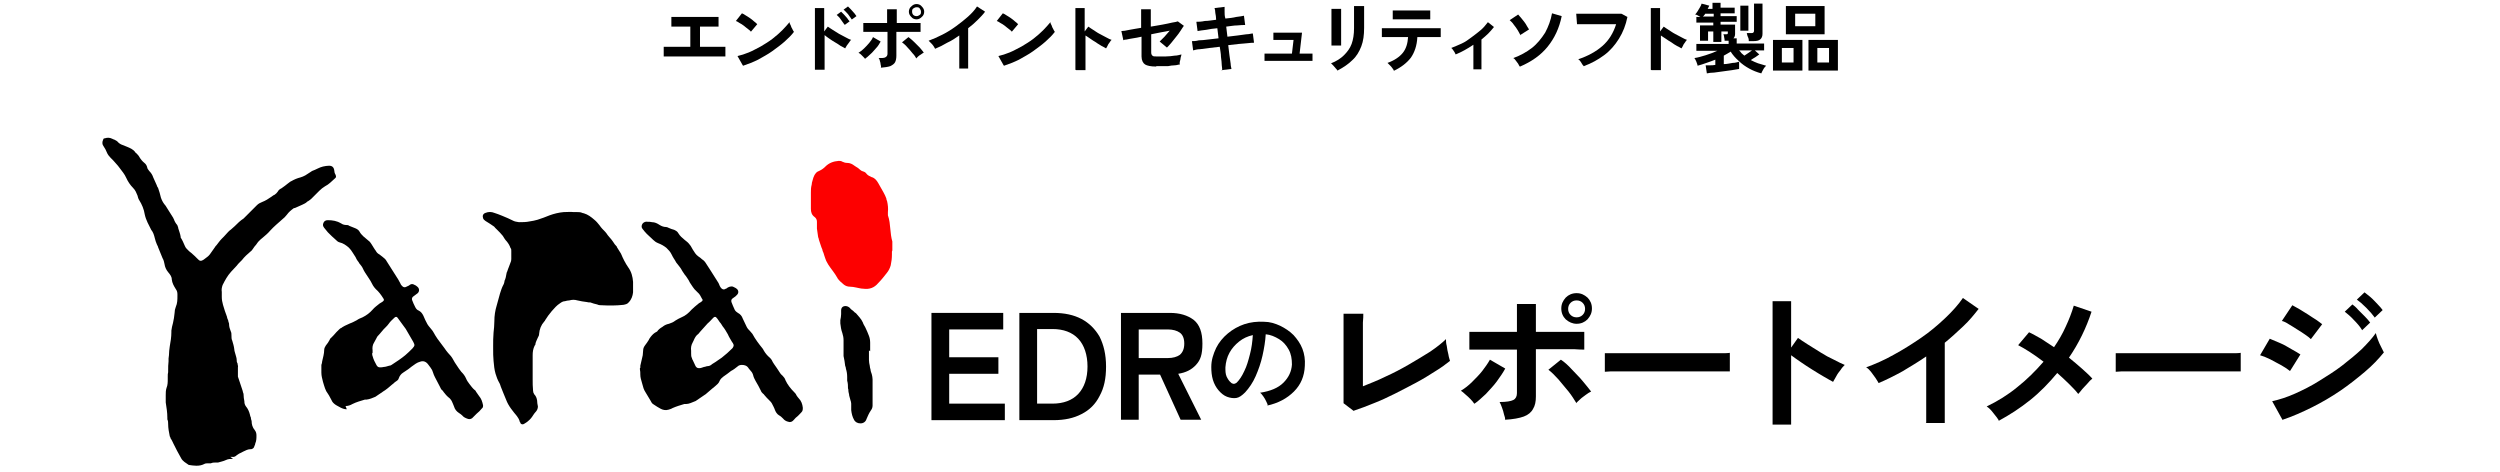 <?xml version="1.0" encoding="UTF-8"?>
<svg xmlns="http://www.w3.org/2000/svg" version="1.1" viewBox="0 0 620 117">
  <!-- Generator: Adobe Illustrator 28.7.1, SVG Export Plug-In . SVG Version: 1.2.0 Build 142)  -->
  <g>
    <g id="_レイヤー_3" data-name="レイヤー_3">
      <g>
        <g>
          <path d="M164.6,14v-2.4c.4,0,1.2,0,2.4,0,1.2,0,2.5,0,4.2,0v-5c-.7,0-1.4,0-2,0s-1.2,0-1.7,0c-.5,0-.8,0-1,0v-2.4c.4,0,1.1,0,2.1,0,1,0,2.3,0,3.8,0s2.7,0,3.7,0,1.7,0,2.1,0v2.4c-.3,0-.8,0-1.6,0-.8,0-1.8,0-3,0v5c1,0,2,0,2.9,0,.9,0,1.6,0,2.2,0,.6,0,1,0,1.2,0v2.4c-.4,0-1.3,0-2.6,0s-2.9,0-4.9,0h-2.5c-.8,0-1.6,0-2.3,0-.7,0-1.3,0-1.8,0-.5,0-.9,0-1.1,0Z"/>
          <path d="M186.2,7.8c-.2-.2-.4-.4-.7-.6-.3-.2-.6-.5-1-.8-.4-.3-.7-.5-1.1-.7-.3-.2-.6-.4-.9-.5l1.5-1.9c.3.1.6.3.9.5.3.2.7.4,1.1.7.4.3.7.5,1,.8.3.2.6.5.8.7l-1.6,1.9ZM184.2,16.2l-1.3-2.3c.9-.2,1.8-.5,2.8-.9,1-.4,2-1,3-1.5,1-.6,2-1.2,2.9-1.9.9-.7,1.7-1.4,2.4-2.1.7-.7,1.3-1.4,1.8-2,0,.2.1.5.3.8.1.3.2.6.4.9.1.3.3.5.4.7-.6.8-1.4,1.6-2.3,2.4-.9.8-2,1.6-3.1,2.4-1.1.8-2.3,1.4-3.5,2.1-1.2.6-2.5,1.1-3.7,1.5Z"/>
          <path d="M202.1,17.3V2h2.3v5.8l.9-1.2c.3.2.7.5,1.2.8.5.3,1,.6,1.6,1,.6.3,1.1.6,1.7.9.5.3,1,.5,1.3.6-.2.1-.3.3-.5.6s-.4.5-.6.8-.3.5-.4.7c-.3-.2-.7-.4-1.1-.6-.4-.3-.9-.6-1.4-.9-.5-.3-1-.6-1.4-.9s-.9-.6-1.2-.9v8.6h-2.3ZM209.4,6.1c-.2-.4-.6-.8-.9-1.3s-.7-.8-1-1.1l1.1-.8c.2.2.4.4.7.7s.5.6.8.9c.2.3.4.6.6.8l-1.1.8ZM211.2,4.8c-.2-.4-.6-.8-.9-1.3-.4-.4-.7-.8-1.1-1.1l1.1-.8c.2.2.4.4.7.7s.5.6.8.9.4.6.6.8l-1.1.8Z"/>
          <path d="M214.6,14.7c-.1-.2-.3-.4-.5-.6-.2-.2-.4-.4-.6-.6-.2-.2-.4-.3-.6-.4.5-.3,1-.7,1.4-1.1s.9-.9,1.3-1.4.7-.9.9-1.4l1.9,1.1c-.3.5-.6,1.1-1.1,1.6s-.9,1.1-1.4,1.5c-.5.5-1,.9-1.4,1.2ZM218.5,16.7c0-.2,0-.4-.1-.7,0-.3-.1-.6-.2-.9,0-.3-.2-.5-.3-.7.8,0,1.4,0,1.7-.2.3-.2.5-.4.5-.9v-5.4c-.6,0-1.2,0-1.8,0-.6,0-1.2,0-1.8,0-.6,0-1,0-1.5,0s-.7,0-.9,0v-2.2c.3,0,.7,0,1.3,0,.6,0,1.3,0,2.1,0,.8,0,1.6,0,2.5,0v-3.4h2.4v3.4c.6,0,1.3,0,1.9,0,.6,0,1.2,0,1.8,0,.6,0,1,0,1.4,0,.4,0,.7,0,.8,0v2.2c-.2,0-.6,0-1.3,0s-1.3,0-2.1,0c-.8,0-1.7,0-2.6,0v5.9c0,.6-.1,1.2-.3,1.6-.2.4-.6.7-1.2,1-.6.2-1.3.3-2.4.4ZM227.3,14.6c-.2-.4-.5-.9-1-1.4-.4-.5-.8-1-1.3-1.5-.4-.5-.9-.9-1.3-1.2l1.6-1.3c.4.3.9.7,1.4,1.2s.9.9,1.4,1.4c.4.5.8.9,1,1.3-.2,0-.4.2-.7.4s-.5.3-.7.5c-.2.2-.4.4-.5.5ZM227.3,4.8c-.5,0-1-.2-1.3-.6-.4-.4-.6-.8-.6-1.3s.2-1,.6-1.3c.4-.4.8-.6,1.3-.6s1,.2,1.3.6c.4.4.6.8.6,1.3s-.2,1-.6,1.3c-.4.4-.8.6-1.3.6ZM227.3,4c.3,0,.5-.1.8-.3s.3-.5.3-.8-.1-.5-.3-.8-.5-.3-.8-.3-.5.1-.8.3-.3.5-.3.8.1.6.3.8.5.3.8.3Z"/>
          <path d="M237.9,17v-8.2c-1,.7-1.9,1.3-3,1.8-1,.6-2,1.1-3,1.5-.1-.2-.2-.4-.4-.7-.2-.3-.4-.5-.6-.7-.2-.2-.4-.4-.6-.6,1.1-.4,2.2-.9,3.4-1.5,1.2-.6,2.3-1.3,3.4-2.1,1.1-.8,2.1-1.6,3-2.4.9-.8,1.7-1.7,2.2-2.5l2,1.3c-.5.7-1.2,1.4-1.9,2.1-.7.7-1.5,1.4-2.3,2v10h-2.4Z"/>
          <path d="M250.9,7.8c-.2-.2-.4-.4-.7-.6-.3-.2-.6-.5-1-.8-.4-.3-.7-.5-1.1-.7-.3-.2-.6-.4-.9-.5l1.5-1.9c.3.1.6.3.9.5.3.2.7.4,1.1.7.4.3.7.5,1,.8.3.2.6.5.8.7l-1.6,1.9ZM248.9,16.2l-1.3-2.3c.9-.2,1.8-.5,2.8-.9,1-.4,2-1,3-1.5,1-.6,2-1.2,2.9-1.9.9-.7,1.7-1.4,2.4-2.1.7-.7,1.3-1.4,1.8-2,0,.2.1.5.3.8.1.3.2.6.4.9.1.3.3.5.4.7-.6.8-1.4,1.6-2.3,2.4-.9.8-2,1.6-3.1,2.4-1.1.8-2.3,1.4-3.5,2.1-1.2.6-2.5,1.1-3.7,1.5Z"/>
          <path d="M266.7,17.3V2h2.3v5.8l.9-1.2c.3.2.7.5,1.2.8.5.3,1,.7,1.6,1,.6.3,1.1.6,1.7.9.5.3,1,.5,1.3.6-.2.1-.3.3-.5.6s-.4.5-.5.8-.3.5-.4.7c-.3-.2-.7-.4-1.1-.6-.4-.3-.9-.5-1.4-.9-.5-.3-1-.6-1.4-.9s-.9-.6-1.2-.8v8.6h-2.3Z"/>
          <path d="M286.7,16.5c-1.3,0-2.2-.2-2.7-.5s-.9-1-.9-2v-4.9c-.8.2-1.5.3-2.1.4-.6.1-1.2.2-1.6.3-.4,0-.7.1-.8.2l-.5-2.3c.5,0,1.1-.1,2-.3s1.9-.3,2.9-.5V2.3h2.4v4.3c1-.2,2-.3,2.9-.5.9-.2,1.7-.3,2.4-.5.7-.1,1.1-.2,1.4-.3l1.5,1.1c-.2.3-.5.7-.8,1.2-.3.5-.7,1-1.1,1.5-.4.5-.8,1-1.2,1.5-.4.5-.8.9-1.1,1.2l-1.8-1.5c.3-.3.7-.7,1.2-1.2.4-.5.9-1,1.3-1.5-.6.1-1.3.3-2.1.4-.8.2-1.7.3-2.5.5v4.5c0,.4.1.6.3.8s.5.2,1,.2c.7,0,1.5,0,2.3,0s1.5-.1,2.2-.2c.7,0,1.2-.2,1.7-.3,0,.2-.1.4-.2.8,0,.3-.1.6-.2,1s0,.6,0,.7c-.4,0-.8.2-1.3.2-.5,0-1.1.1-1.6.2-.6,0-1.1,0-1.6,0-.5,0-.9,0-1.3,0Z"/>
          <path d="M303.1,17.5c0-.3,0-.7-.1-1.3,0-.6-.1-1.3-.2-2.1,0-.8-.2-1.7-.3-2.5-.9.1-1.7.2-2.6.3-.8.1-1.6.2-2.3.3-.7,0-1.3.2-1.7.3l-.3-2.3c.4,0,1,0,1.7-.2.7,0,1.5-.1,2.3-.2s1.7-.2,2.6-.3l-.3-2.5c-1,.1-1.9.2-2.8.4-.9.1-1.6.2-2.1.3l-.3-2.3c.5,0,1.2,0,2.1-.2.9,0,1.8-.2,2.8-.3,0-.6-.1-1.2-.2-1.7,0-.5-.1-.9-.2-1.2l2.5-.3c0,.3,0,.7,0,1.2,0,.5,0,1.1.2,1.7,1-.1,1.9-.2,2.7-.4.8-.1,1.5-.2,1.9-.3l.3,2.3c-.4,0-1.1,0-1.9.1-.9,0-1.8.2-2.8.3l.3,2.5c.9-.1,1.7-.2,2.5-.3s1.5-.2,2.2-.3c.7,0,1.2-.2,1.6-.2l.3,2.3c-.3,0-.8,0-1.5.1s-1.4.1-2.3.2-1.7.2-2.6.3c.1.8.2,1.7.3,2.5.1.8.2,1.5.3,2.1,0,.6.2,1.1.2,1.3l-2.5.3Z"/>
          <path d="M313.6,15.1v-1.8c.2,0,.5,0,.9,0,.4,0,.9,0,1.5,0,.6,0,1.2,0,1.8,0h2.6l.4-3.4c-.4,0-.8,0-1.4,0s-1,0-1.5,0c-.5,0-.9,0-1.3,0-.4,0-.7,0-.8,0v-1.8c0,0,.4,0,.9,0,.5,0,1.1,0,1.7,0,.6,0,1.3,0,1.9,0s1.2,0,1.7,0c.5,0,.8,0,.9,0l-.6,5.2c.7,0,1.4,0,2,0,.6,0,1,0,1.2,0v1.8c-.2,0-.6,0-1.2,0-.6,0-1.3,0-2.1,0-.8,0-1.6,0-2.5,0h-1.7c-.6,0-1.2,0-1.9,0-.6,0-1.1,0-1.6,0s-.8,0-.9,0Z"/>
          <path d="M330.2,11c0-.1,0-.4,0-.8,0-.4,0-1,0-1.6,0-.6,0-1.3,0-2,0-.7,0-1.4,0-2,0-.6,0-1.2,0-1.6,0-.4,0-.7,0-.8h2.4v.9c0,.4,0,1,0,1.6,0,.6,0,1.3,0,2,0,.7,0,1.3,0,2,0,.6,0,1.2,0,1.7,0,.5,0,.8,0,.9h-2.4ZM331.7,17.6c0-.2-.2-.4-.4-.6-.2-.2-.4-.5-.6-.7-.2-.2-.4-.4-.6-.6,1.3-.5,2.4-1.2,3.2-2s1.5-1.7,1.9-2.8.6-2.4.6-3.9v-.9c0-.3,0-.6,0-1.1s0-.9,0-1.4c0-.5,0-.9,0-1.3,0-.4,0-.7,0-.8h2.5v5.4c0,1.8-.2,3.3-.7,4.6-.5,1.3-1.2,2.5-2.2,3.4-1,1-2.2,1.8-3.7,2.6Z"/>
          <path d="M345.7,17.6c0-.2-.2-.4-.4-.7-.2-.3-.4-.5-.6-.7-.2-.2-.4-.4-.6-.6,1.7-.6,3-1.5,3.8-2.5.8-1,1.2-2.3,1.3-3.9-1,0-2,0-2.9,0-.9,0-1.7,0-2.3,0-.6,0-1.1,0-1.3,0v-2.2s.4,0,1,0,1.3,0,2.1,0c.8,0,1.7,0,2.7,0s2,0,2.9,0c1,0,1.9,0,2.7,0,.8,0,1.6,0,2.1,0,.6,0,.9,0,1.1,0v2.2h-2.8c-.7,0-1.5,0-2.4,0h-.6c-.1,2.1-.7,3.8-1.6,5.1-1,1.3-2.4,2.4-4.3,3.3ZM345.4,4.8v-2.2h.8c.5,0,1.1,0,1.7,0,.7,0,1.4,0,2.1,0s1.4,0,2.1,0c.7,0,1.2,0,1.7,0,.5,0,.8,0,.9,0v2.2c-.1,0-.4,0-.9,0-.5,0-1,0-1.7,0s-1.3,0-2.1,0c-.7,0-1.4,0-2.1,0-.7,0-1.2,0-1.7,0-.5,0-.8,0-1,0Z"/>
          <path d="M365.4,17.2v-6.1c-1.5,1-2.9,1.8-4.4,2.4-.1-.3-.3-.6-.5-.9-.2-.3-.4-.6-.6-.7.8-.3,1.7-.7,2.6-1.1s1.7-1,2.5-1.6,1.6-1.2,2.3-1.8c.7-.6,1.2-1.3,1.7-1.9l1.5,1.2c-.4.5-.9,1.1-1.4,1.6-.5.5-1.1,1-1.7,1.5v7.4h-1.9Z"/>
          <path d="M377.1,8.8c-.2-.4-.4-.8-.7-1.3-.3-.5-.6-.9-1-1.4-.3-.5-.7-.8-1-1.1l2.1-1.4c.2.2.4.5.7.8.3.3.5.7.8,1,.3.4.5.7.7,1.1.2.3.4.6.5.8l-2.2,1.4ZM376.9,16.5c-.1-.2-.3-.4-.4-.7-.2-.3-.4-.5-.6-.8-.2-.3-.4-.5-.6-.6,1.7-.6,3.3-1.5,4.6-2.5s2.4-2.4,3.3-3.8c.8-1.5,1.4-3.1,1.7-4.8l2.4.7c-.6,3-1.8,5.5-3.5,7.6-1.7,2.1-4,3.7-6.8,4.9Z"/>
          <path d="M392.9,16.7c0-.2-.2-.4-.4-.6-.2-.3-.3-.5-.5-.8s-.4-.5-.6-.6c2.4-.8,4.4-1.9,6-3.3s2.7-3.2,3.4-5.4c-.6,0-1.3,0-2,0-.8,0-1.5,0-2.3,0-.8,0-1.6,0-2.3,0-.7,0-1.4,0-1.9,0s-.9,0-1.2,0l-.2-2.6c.4,0,.8,0,1.4,0,.6,0,1.3,0,2,0s1.5,0,2.2,0c.8,0,1.5,0,2.2,0,.7,0,1.4,0,2,0,.6,0,1,0,1.4,0l1.5.8c-.4,2-1.1,3.8-2.1,5.4-1,1.6-2.2,3-3.7,4.1-1.5,1.1-3.1,2-5,2.7Z"/>
          <path d="M409.4,17.3V2h2.3v5.8l.9-1.2c.3.2.7.5,1.2.8.5.3,1,.7,1.6,1,.6.3,1.1.6,1.7.9.5.3,1,.5,1.3.6-.2.1-.3.3-.5.6-.2.3-.4.5-.5.8s-.3.5-.4.7c-.3-.2-.7-.4-1.1-.6-.5-.3-.9-.5-1.4-.9-.5-.3-1-.6-1.4-.9-.5-.3-.9-.6-1.2-.8v8.6h-2.3Z"/>
          <path d="M423.3,18.2l-.3-2c.3,0,.6,0,1,0,.4,0,.9,0,1.4-.1v-1.3c-.7.3-1.4.5-2.2.8s-1.5.5-2.2.7c0-.3-.2-.6-.3-1-.2-.4-.3-.7-.5-.9.8-.1,1.8-.4,2.8-.7,1-.3,2-.7,2.9-1.1h-5.2v-1.7h8v-.8h-1c0-.2,0-.5-.1-.8,0-.3-.1-.6-.2-.8h.7c.2,0,.3,0,.4-.2,0,0,0-.1,0-.2,0-.1,0-.2,0-.3h-1.6v2.6h-2v-2.6h-1.3v2.3h-2v-3.8h3.3v-.7h-4.2v-1.4h1c-.2-.1-.5-.3-.7-.4-.2-.1-.4-.2-.6-.2.2-.2.4-.5.6-.8.2-.3.4-.7.6-1s.3-.6.4-.9l1.9.5c0,.1-.1.2-.2.4,0,.1-.1.2-.2.4h1.2V.7h2v1.2h3.5v1.4h-3.5v.7h4v1.4h-4v.7h3.6v2.3c0,.4-.1.8-.4,1.1h.8v1.3h6.8v1.7h-2.3l1.1,1c-.3.2-.6.4-1,.7-.4.2-.8.5-1.1.7.6.3,1.2.6,1.8.8.6.2,1.3.4,2,.6-.2.2-.5.5-.7.9-.2.4-.4.7-.5,1-1.1-.3-2.1-.7-3-1.2s-1.8-1.1-2.6-1.9c-.8-.7-1.5-1.5-2-2.3-.5.3-1.1.7-1.7,1v2.1c.8,0,1.5-.2,2.2-.3.7,0,1.2-.2,1.6-.3v1.8c-.5.1-1.1.2-1.8.3-.7.1-1.4.2-2.2.3s-1.5.2-2.2.3c-.7,0-1.3.1-1.8.2ZM422.4,4.1h2.6v-.7h-2.1c0,.1-.2.3-.3.4,0,.1-.2.2-.3.3ZM432.6,13.8c.3-.2.6-.4.9-.6s.7-.5,1-.7h-3.2c.2.2.4.4.6.7.2.2.5.4.7.6ZM431.6,7.6V1.4h2v6.2h-2ZM433.7,10.2c0-.3,0-.6-.2-1s-.2-.7-.3-1h1.1c.3,0,.4,0,.5-.1s.2-.2.2-.5V.9h2.1v7.5c0,.6-.2,1.1-.6,1.4-.4.3-.9.4-1.7.4h-1.1Z"/>
          <path d="M439.7,17.5v-7.6h7.3v7.6h-7.3ZM441.9,15.5h2.9v-3.6h-2.9v3.6ZM442.9,8.5V1.5h9.6v7h-9.6ZM445.2,6.5h5v-3.1h-5v3.1ZM448.5,17.5v-7.6h7.3v7.6h-7.3ZM450.7,15.5h2.9v-3.6h-2.9v3.6Z"/>
        </g>
        <g>
          <g>
            <path d="M231,104.2v-26.6h17.8v4.1h-13.4v6.9h12.2v4.1h-12.2v7.4h13.8v4.1h-18.2Z"/>
            <path d="M252.8,104.2v-26.6h8.5c2.7,0,5,.5,6.9,1.5s3.4,2.5,4.5,4.4c1,2,1.6,4.4,1.6,7.4s-.5,5.3-1.6,7.3c-1,2-2.5,3.5-4.5,4.5-1.9,1-4.2,1.5-6.9,1.5h-8.5ZM257.2,100.1h3.8c2.7,0,4.9-.8,6.4-2.4,1.5-1.6,2.3-3.9,2.3-6.8s-.8-5.3-2.3-6.9c-1.5-1.6-3.7-2.4-6.4-2.4h-3.8v18.4Z"/>
            <path d="M278,104.2v-26.6h12.1c2.5,0,4.4.6,5.9,1.7,1.5,1.2,2.2,3.1,2.2,5.9s-.5,4.1-1.6,5.3c-1.1,1.2-2.5,1.9-4.4,2.2l5.7,11.4h-5.1l-5.1-11.2h-5.3v11.2h-4.4ZM282.4,88.8h7.2c1.3,0,2.3-.3,3-.8.7-.6,1.1-1.5,1.1-2.8s-.4-2.2-1.1-2.7-1.7-.8-3-.8h-7.2v7.2Z"/>
            <path d="M314.4,100.6c0-.3-.2-.7-.4-1.1s-.4-.8-.7-1.2c-.3-.4-.5-.7-.8-.9,2.6-.4,4.5-1.2,5.8-2.5,1.3-1.3,2-2.8,2.1-4.5,0-1.4-.2-2.6-.8-3.7-.6-1.1-1.4-2-2.4-2.6s-2.1-1.1-3.3-1.2c-.1,1.7-.4,3.5-.8,5.3s-1,3.5-1.7,5.1c-.7,1.6-1.6,2.9-2.6,4-.8.8-1.5,1.3-2.2,1.4-.7.1-1.5,0-2.3-.3-.8-.3-1.5-.9-2.1-1.6-.6-.7-1.1-1.6-1.4-2.6-.3-1-.4-2.1-.4-3.2,0-1.7.5-3.2,1.2-4.7.7-1.4,1.7-2.6,2.9-3.6,1.2-1,2.6-1.8,4.1-2.3,1.5-.5,3.2-.7,4.9-.6,1.4,0,2.7.4,4,1,1.2.6,2.3,1.3,3.3,2.3.9,1,1.7,2.1,2.2,3.4.5,1.3.7,2.7.6,4.2-.1,2.6-1,4.7-2.7,6.4-1.7,1.7-3.9,2.9-6.7,3.5ZM305.4,95c.2.1.4.2.6.2s.4-.1.7-.3c.7-.7,1.3-1.6,1.9-2.9.6-1.2,1-2.6,1.4-4.2.4-1.5.6-3.1.7-4.7-1.3.3-2.4.8-3.4,1.6-1,.8-1.8,1.7-2.4,2.8-.6,1.1-.9,2.3-1,3.6,0,.9,0,1.6.3,2.3.3.6.6,1.1,1.1,1.5Z"/>
            <path d="M335.7,101.9l-2.5-1.9c0-.3,0-.9,0-1.7,0-.8,0-1.8,0-3,0-1.2,0-2.4,0-3.8v-4c0-1.5,0-2.9,0-4.2,0-1.3,0-2.4,0-3.4,0-1,0-1.7,0-2.1h4.9c0,.5,0,1.2-.1,2.2,0,1,0,2.2,0,3.4s0,2.5,0,3.8v8.6c1.7-.7,3.6-1.4,5.6-2.4,2-.9,3.9-1.9,5.8-3,1.9-1.1,3.7-2.2,5.3-3.2,1.6-1.1,2.9-2.1,3.9-3.1,0,.4,0,1,.2,1.7.1.7.2,1.4.4,2.1.1.7.3,1.2.4,1.6-1,.8-2.2,1.7-3.7,2.6-1.4.9-3,1.9-4.7,2.8-1.7.9-3.4,1.8-5.2,2.7-1.8.9-3.5,1.7-5.3,2.4-1.7.7-3.3,1.3-4.8,1.8Z"/>
            <path d="M365.6,100.1c-.2-.3-.5-.7-.9-1.1s-.8-.8-1.3-1.2c-.4-.4-.8-.7-1.1-.9,1-.6,1.9-1.3,2.8-2.2.9-.9,1.8-1.8,2.5-2.7s1.4-1.9,1.9-2.8l3.8,2.2c-.6,1.1-1.3,2.1-2.1,3.2-.8,1.1-1.8,2.1-2.7,3.1-1,.9-1.9,1.8-2.8,2.4ZM373.3,104.2c0-.4-.1-.9-.3-1.4-.1-.6-.3-1.1-.5-1.7s-.4-1-.6-1.4c1.7,0,2.8-.2,3.4-.5.6-.3.9-.9.9-1.7v-10.8c-1.2,0-2.4,0-3.6,0s-2.4,0-3.6,0c-1.1,0-2.1,0-2.9,0-.8,0-1.4,0-1.7,0v-4.4c.5,0,1.4,0,2.6,0,1.2,0,2.6,0,4.3,0,1.6,0,3.3,0,4.9,0v-6.9h4.7v6.9c1.3,0,2.5,0,3.8,0,1.3,0,2.5,0,3.6,0,1.1,0,2.1,0,2.9,0s1.4,0,1.7,0v4.4c-.5,0-1.3,0-2.5-.1-1.2,0-2.6,0-4.3,0-1.6,0-3.4,0-5.2,0v11.7c0,1.3-.2,2.3-.7,3.1-.4.8-1.2,1.5-2.3,1.9-1.1.4-2.7.7-4.7.8ZM390.9,99.9c-.5-.8-1.1-1.8-1.9-2.8-.8-1-1.7-2-2.5-3-.9-1-1.7-1.8-2.5-2.4l3.1-2.5c.9.6,1.8,1.4,2.7,2.4s1.9,1.9,2.7,2.9,1.6,1.9,2.1,2.6c-.4.2-.8.4-1.3.8s-1,.7-1.4,1.1-.8.7-1,1ZM391,80.3c-1,0-1.9-.4-2.7-1.1-.7-.7-1.1-1.6-1.1-2.7s.4-1.9,1.1-2.7c.7-.7,1.6-1.1,2.7-1.1s1.9.4,2.7,1.1c.7.7,1.1,1.6,1.1,2.7s-.4,1.9-1.1,2.7c-.7.7-1.6,1.1-2.7,1.1ZM391,78.7c.6,0,1.1-.2,1.5-.6.4-.4.6-.9.6-1.5s-.2-1.1-.6-1.5c-.4-.4-.9-.6-1.5-.6s-1.1.2-1.5.6c-.4.4-.6.9-.6,1.5s.2,1.1.6,1.5c.4.4.9.6,1.5.6Z"/>
            <path d="M398,92.2c0-.4,0-.8,0-1.4v-1.8c0-.6,0-1.1,0-1.4.5,0,1.3,0,2.6,0,1.2,0,2.7,0,4.4,0,1.7,0,3.5,0,5.5,0s3.9,0,5.8,0,3.8,0,5.5,0,3.2,0,4.5,0,2.2,0,2.7-.1c0,.3,0,.8,0,1.4,0,.6,0,1.2,0,1.8,0,.6,0,1.1,0,1.4-.6,0-1.6,0-2.8,0s-2.7,0-4.3,0c-1.6,0-3.4,0-5.2,0h-5.6c-1.9,0-3.7,0-5.3,0s-3.2,0-4.6,0-2.4,0-3.2.1Z"/>
            <path d="M439.6,105.3v-30.6h4.6v11.5l1.7-2.4c.6.4,1.4,1,2.4,1.6,1,.6,2.1,1.3,3.2,2,1.1.7,2.2,1.3,3.3,1.8,1.1.6,2,1,2.7,1.3-.3.3-.7.7-1,1.2-.4.5-.8,1-1.1,1.6-.3.5-.6,1-.8,1.4-.6-.3-1.4-.8-2.3-1.3s-1.8-1.1-2.8-1.7c-1-.6-2-1.3-2.9-1.9-.9-.6-1.7-1.2-2.4-1.7v17.2h-4.6Z"/>
            <path d="M477.7,104.8v-16.4c-1.9,1.3-3.9,2.5-5.9,3.7-2,1.1-4,2.1-5.9,2.9-.2-.4-.5-.8-.8-1.3-.4-.5-.7-1-1.1-1.5-.4-.5-.8-.9-1.2-1.1,2.2-.8,4.5-1.8,6.8-3.1,2.4-1.3,4.6-2.7,6.8-4.2,2.2-1.5,4.2-3.2,6-4.9,1.8-1.7,3.3-3.4,4.4-5l3.9,2.7c-1.1,1.4-2.3,2.9-3.8,4.3s-3,2.8-4.6,4.1v19.9h-4.7Z"/>
            <path d="M495.8,104.4c-.3-.5-.8-1.2-1.4-1.9-.6-.8-1.1-1.3-1.7-1.7,2.7-1.3,5.3-2.9,7.6-4.8,2.4-1.9,4.5-4,6.5-6.3-1.2-.9-2.3-1.7-3.4-2.4-1.1-.7-2.1-1.3-2.9-1.7l2.7-3.2c.9.4,1.9,1,3,1.6,1.1.7,2.1,1.4,3.2,2.1,1.1-1.6,2.1-3.3,2.9-5.1.8-1.7,1.5-3.5,2-5.2l4.4,1.5c-1.3,4-3.2,7.9-5.6,11.4,1.1.9,2.2,1.8,3.2,2.7,1,.9,1.9,1.7,2.6,2.5-.4.3-.8.7-1.2,1.2s-.9.9-1.3,1.4c-.4.5-.7.9-1,1.2-.6-.8-1.4-1.6-2.3-2.5-.9-.9-1.9-1.8-2.9-2.7-2,2.4-4.2,4.7-6.7,6.7-2.5,2-5.1,3.7-7.9,5.2Z"/>
            <path d="M524.7,92.2c0-.4,0-.8,0-1.4v-1.8c0-.6,0-1.1,0-1.4.5,0,1.3,0,2.6,0,1.2,0,2.7,0,4.4,0,1.7,0,3.5,0,5.5,0s3.9,0,5.8,0,3.8,0,5.5,0,3.2,0,4.5,0,2.2,0,2.7-.1c0,.3,0,.8,0,1.4,0,.6,0,1.2,0,1.8,0,.6,0,1.1,0,1.4-.6,0-1.6,0-2.8,0s-2.7,0-4.3,0c-1.6,0-3.4,0-5.2,0h-5.6c-1.9,0-3.7,0-5.3,0s-3.2,0-4.6,0-2.4,0-3.2.1Z"/>
            <path d="M567.9,92c-.5-.4-1.2-.9-2.1-1.4-.9-.5-1.9-1-2.8-1.5-1-.5-1.8-.8-2.5-1l2.4-4.1c.7.3,1.6.7,2.6,1.1s1.9,1,2.8,1.5c.9.5,1.6.9,2.2,1.3l-2.5,4ZM566.1,104.2l-2.6-4.7c1.8-.4,3.7-1,5.7-1.9,2-.9,4-1.9,5.9-3.1s3.9-2.4,5.7-3.8c1.8-1.4,3.4-2.7,4.9-4.1,1.4-1.4,2.6-2.7,3.5-4,.1.5.3,1,.5,1.6.2.6.5,1.2.8,1.8s.5,1,.7,1.4c-1.3,1.6-2.8,3.2-4.7,4.8-1.9,1.6-3.9,3.2-6.1,4.7-2.2,1.5-4.6,2.9-7,4.1-2.4,1.2-4.9,2.3-7.3,3.1ZM573.1,84.1c-.3-.3-.8-.7-1.4-1.1-.6-.4-1.3-.9-2-1.3-.7-.5-1.5-.9-2.1-1.3s-1.2-.7-1.7-.8l2.6-3.9c.5.3,1.1.6,1.8,1,.7.4,1.4.9,2.1,1.3.7.5,1.4.9,2,1.3.6.4,1.1.8,1.5,1.1l-2.8,3.7ZM585.7,81.7c-.5-.8-1.2-1.6-2-2.4-.8-.9-1.6-1.5-2.2-2l1.9-1.8c.4.3.9.7,1.4,1.3.6.6,1.1,1.1,1.7,1.7.6.6,1,1.1,1.3,1.5l-2,1.9ZM588.9,78.7c-.5-.7-1.2-1.5-2.1-2.4s-1.6-1.5-2.3-2l1.9-1.8c.4.3.9.7,1.5,1.2.6.5,1.1,1.1,1.7,1.7s1,1.1,1.3,1.5l-2,1.9Z"/>
          </g>
          <g>
            <path d="M57.8,113.8c-.6,0-1.2,0-1.8.3-.6.3-1.3.4-1.9.6-.1,0-.3,0-.4,0-.5,0-1,0-1.4.2-.2,0-.5,0-.7,0-.3,0-.7,0-1,.2-.6.3-1.2.4-1.9.4-.6,0-1.3-.1-1.9-.2,0,0,0,0,0,0-.7-.5-1.5-.9-1.9-1.7-.7-1.2-1.3-2.4-1.9-3.6-.2-.4-.4-.9-.7-1.3,0-.2-.1-.3-.2-.5-.2-1-.4-2-.4-3,0-.4,0-.8-.2-1.2,0-.1,0-.3,0-.4,0-1.3-.2-2.5-.4-3.8,0-.3,0-.6,0-.9,0-.3,0-.6,0-.9,0-.6,0-1.2.2-1.8.3-.7.3-1.5.3-2.2,0-.2,0-.4,0-.6,0-.4,0-.8.1-1.1,0-.1,0-.2,0-.4,0-.8,0-1.5.1-2.3,0-.2,0-.5,0-.7,0-.3.1-.5.1-.8,0-.7.1-1.5.2-2.2.2-1.1.4-2.3.4-3.5,0-.1,0-.3,0-.4.1-.6.2-1.3.4-1.9.2-.8.3-1.6.4-2.5,0-.5.1-1,.3-1.5.4-.9.4-1.8.4-2.7,0-.1,0-.3,0-.4,0-.5-.1-.9-.4-1.3-.5-.8-.9-1.5-1-2.4,0-.7-.4-1.2-.9-1.8-.5-.6-.8-1.3-.9-2-.1-.5-.2-1-.5-1.5-.4-.9-.7-1.8-1.1-2.7,0-.2-.2-.4-.3-.7-.2-.5-.4-1-.5-1.5-.2-.8-.4-1.5-.9-2.1-.6-1.2-1.3-2.4-1.6-3.8-.2-1.3-.7-2.5-1.4-3.6-.2-.3-.3-.7-.4-1.1-.3-.7-.5-1.3-1.1-1.9-.7-.7-1.3-1.6-1.7-2.5-.4-.9-1-1.6-1.6-2.4-.3-.4-.6-.8-.9-1.1-.4-.5-.9-1-1.4-1.5-.4-.4-.7-.8-.9-1.3-.2-.5-.5-1.1-.8-1.5-.4-.5-.4-1.1-.1-1.7,0-.2.2-.3.4-.3.6-.2,1.2-.2,1.8.1.1,0,.3.2.5.2.4.2.8.4,1,.7.2.2.5.4.7.5.5.2,1,.4,1.5.6.7.3,1.5.6,2,1.3,0,.1.2.2.3.3.3.3.6.6.8,1,.3.5.7,1,1.2,1.4.4.3.6.7.7,1.1,0,.3.3.6.5.9.5.5.8,1,1,1.6.3.7.6,1.3.9,2,0,.2.2.4.3.6.3.8.5,1.6.7,2.4.2.6.5,1.2.9,1.7.2.2.4.5.5.7.6.9,1.1,1.8,1.7,2.7,0,.2.2.3.2.5.1.3.3.6.5.9.3.3.4.6.5,1,0,0,0,0,0,.1.2.7.5,1.4.6,2.1,0,0,0,.1,0,.2.4.6.7,1.3,1,2,.2.6.7,1,1.1,1.4.2.2.4.3.5.4.6.5,1.1,1,1.6,1.5.5.6.9.6,1.5.2.6-.5,1.2-.8,1.6-1.4.4-.6.8-1.1,1.2-1.7.1-.2.2-.3.4-.5.4-.5.8-1.1,1.3-1.6.2-.2.4-.4.5-.5.4-.4.7-.8,1.1-1.2.2-.2.4-.4.7-.6.3-.3.6-.5.9-.8.7-.7,1.4-1.4,2.2-1.9.3-.3.6-.6.9-.9.8-.8,1.6-1.6,2.4-2.4.4-.4.8-.6,1.3-.8.8-.3,1.6-.8,2.3-1.3.3-.2.5-.4.8-.5.3-.2.6-.5.8-.8.2-.4.5-.6.9-.8.6-.4,1.1-.8,1.6-1.2.3-.2.6-.5.9-.6.7-.4,1.4-.7,2.2-.9.4-.1.8-.3,1.2-.5.5-.3.9-.6,1.4-.9.1,0,.2-.2.3-.2.9-.3,1.8-.9,2.7-1.1.5-.1,1-.2,1.5-.2.8,0,1.2.4,1.3,1.2,0,.3.1.7.3,1,.2.5.2.7-.2,1-.8.7-1.4,1.4-2.4,1.9-.5.3-1,.7-1.4,1.1-.7.7-1.3,1.3-2,2-.2.2-.5.4-.8.6-.1,0-.2.1-.3.2-.3.3-.8.5-1.2.7-.6.3-1.2.5-1.8.8,0,0-.1,0-.2,0-.7.5-1.3,1-1.8,1.7-.3.4-.7.8-1.1,1.1-1,.9-2.1,1.8-3,2.8-.5.6-1.2,1.2-1.8,1.7-.2.2-.4.3-.6.5-.2.2-.4.4-.6.6-.2.2-.3.5-.5.7-.3.3-.5.6-.7.9-.2.3-.4.6-.7.8-.7.6-1.5,1.3-2.1,2.1-.2.2-.4.4-.5.5-.3.3-.6.6-.8.9-.5.5-.9,1-1.4,1.5-.9,1-1.5,2.1-2.1,3.3-.2.6-.3,1.1-.2,1.7,0,.4,0,.8,0,1.2,0,.7.1,1.3.3,2,.3,1,.6,2,1,3,0,.3.2.6.3.9,0,.3.2.6.2.8,0,.7.2,1.3.4,1.8.2.4.2.7.2,1.1,0,.5,0,.9.2,1.3.2.7.4,1.3.5,2.1,0,.4.2.9.3,1.3.1.4.3.9.3,1.4,0,.3,0,.5.2.8,0,.3.2.7.1,1,0,.5,0,1.1,0,1.6,0,.2,0,.5,0,.7.4,1.2.8,2.4,1.2,3.6,0,.3.2.5.2.8,0,.6.1,1.2.2,1.7,0,.5.1.9.4,1.3.5.6.8,1.3,1,2.1,0,.2.1.4.2.6,0,.3.1.6.2.9,0,.8.2,1.6.8,2.3.3.4.4.8.4,1.3,0,.7,0,1.3-.3,2,0,.2-.1.4-.2.6-.1.5-.4.7-.8.8,0,0-.2,0-.2,0-.6,0-1.2.3-1.8.6-.3.2-.6.3-1,.5-.2.1-.4.3-.6.4-.3.3-.7.5-1.2.4-.1,0-.3,0-.4,0Z"/>
            <path d="M122.3,85.9c0-1.1,0-2.3.1-3.4.1-.9.2-1.9.2-2.8,0-1.4.2-2.7.6-4,.3-1,.5-1.9.8-2.9.2-.6.4-1.3.7-1.9.2-.3.3-.6.4-1,0,0,0-.2,0-.2.3-.6.4-1.2.5-1.8,0-.2.1-.4.2-.6.1-.4.3-.8.4-1.1.1-.3.2-.5.3-.8.2-.4.3-.8.3-1.2,0-.7,0-1.3,0-2,0-.3,0-.5-.2-.7-.2-.6-.5-1.1-.9-1.6-.4-.4-.7-.9-1-1.4-.2-.3-.5-.5-.7-.8-.4-.4-.8-.8-1.2-1.2-.1-.1-.2-.3-.4-.4-.6-.4-1.3-.9-2-1.3-.3-.2-.5-.4-.6-.7-.2-.6,0-1.1.6-1.3.7-.3,1.5-.3,2.2,0,.6.2,1.2.4,1.9.7,1,.4,1.9.8,2.9,1.3.4.2.9.2,1.3.3.9,0,1.8,0,2.7-.2.6-.1,1.3-.2,1.9-.4,1-.3,2-.7,3-1.1,1.1-.4,2.3-.7,3.5-.8.8,0,1.7-.1,2.5,0,.3,0,.6,0,.9,0,.4,0,.8,0,1.2.2.1,0,.2.1.4.1,1,.3,1.8.9,2.6,1.6.5.4.9.9,1.3,1.4.4.6.9,1.1,1.4,1.6.2.2.4.5.6.8.2.2.3.4.5.6.3.3.5.6.8,1,.3.5.6.9,1,1.3,0,0,0,0,0,.1.3.5.7,1.1,1,1.6.5,1.2,1.1,2.4,1.8,3.4.8,1.1,1.1,2.3,1.2,3.6,0,.9,0,1.7,0,2.6-.1.9-.4,1.8-1.1,2.5-.3.4-.8.5-1.3.6-1.8.2-3.6.2-5.4.1-.4,0-.7,0-1.1-.2-.6-.1-1.1-.3-1.7-.5-.3,0-.6,0-.9-.1-.8-.1-1.5-.2-2.3-.4-.7-.2-1.3-.2-2,0-.4,0-.7.1-1.1.2-.4,0-.8.2-1.2.5-.8.5-1.5,1.3-2.1,2-.6.7-1.1,1.4-1.6,2.2,0,.1-.1.2-.2.3-.8.9-1.2,1.9-1.3,3.1,0,.3-.1.6-.3.9-.2.5-.5,1-.6,1.5,0,.2,0,.3-.2.5-.4.8-.5,1.6-.5,2.4,0,1.1,0,2.2,0,3.2,0,.9,0,1.8,0,2.7,0,1,0,1.9.1,2.9,0,.3.1.6.3.9.4.4.6.9.7,1.5,0,.5.1,1,.2,1.5,0,.5-.2,1-.6,1.4-.2.2-.4.5-.6.8-.3.5-.7,1-1.2,1.4-.3.3-.7.5-1,.7,0,0-.2.1-.2.1-.3.1-.5,0-.7-.2,0-.1-.1-.3-.2-.4-.1-.5-.4-1-.7-1.4-.5-.6-1-1.2-1.5-1.9-.5-.7-.9-1.4-1.2-2.2-.2-.6-.5-1.1-.7-1.7-.2-.5-.4-1-.6-1.5-.1-.3-.2-.7-.4-1-.4-.7-.7-1.5-.9-2.2-.3-1-.4-2.1-.5-3.2-.1-1-.1-2-.1-3,0-.2,0-.4,0-.6Z"/>
            <path d="M86,101.5c-.6,0-1.1-.2-1.5-.4-.5-.3-1-.5-1.4-.8-.4-.3-.7-.6-.9-1.1-.4-.8-.8-1.5-1.3-2.2-.1-.2-.2-.5-.3-.7-.2-.5-.3-1-.5-1.6-.2-.8-.4-1.5-.4-2.3,0-.3,0-.6,0-.9,0-.3,0-.7,0-1,.1-.3.2-.6.2-.9.2-.9.5-1.9.5-2.8,0-.4.2-.8.4-1.1.4-.5.7-.9,1-1.5,0,0,0-.2.2-.3.5-.5,1-1,1.4-1.5.2-.2.4-.4.6-.6.2-.2.4-.4.7-.5.2-.2.5-.3.8-.5.4-.2.9-.4,1.3-.6.6-.2,1.1-.5,1.7-.8.4-.3.9-.5,1.4-.7,1-.5,1.8-1.1,2.5-1.9.5-.6,1.1-1,1.7-1.5.3-.2.5-.3.8-.5.4-.3.4-.5.1-.9-.5-.8-1.1-1.6-1.8-2.2-.3-.3-.5-.6-.7-.9-.4-.8-.8-1.5-1.3-2.2-.4-.6-.9-1.3-1.2-2-.2-.5-.6-.9-.9-1.3-.1-.2-.2-.4-.4-.6-.2-.3-.4-.6-.5-.9-.2-.4-.5-.7-.7-1.1-.3-.5-.6-.9-1-1.3-.7-.6-1.4-1.1-2.3-1.3-.4-.1-.7-.4-1-.7-.6-.5-1.2-1.1-1.7-1.6,0,0-.1-.1-.2-.2-.3-.4-.6-.7-.9-1.1-.3-.4-.4-.7-.2-1.2.2-.5.6-.7,1.1-.7,1.2,0,2.3.2,3.3.8.4.3.9.4,1.3.4.2,0,.5,0,.7.2.5.2,1,.4,1.5.6.5.2.9.5,1.1.9.2.4.6.8.9,1.1.4.4.9.7,1.3,1.1.3.2.5.5.7.8.4.6.7,1.2,1.1,1.7.2.4.5.7.9.9.3.2.6.5.9.7.4.3.7.6.9,1,.9,1.4,1.7,2.7,2.6,4.1.3.4.5.9.8,1.4.1.3.3.5.5.7.3.3.7.3,1,.1.1,0,.2-.1.4-.2.2,0,.3-.2.5-.3.3-.2.7-.2,1,0,.3.1.6.3.8.5.5.4.6,1.1.1,1.6-.1.1-.3.2-.4.3-.3.2-.5.4-.8.6-.2.2-.3.5-.2.8.2.6.5,1.2.8,1.8.2.4.5.7.8.8.6.3.9.7,1.2,1.3.3.7.6,1.4,1,2.1.2.3.4.6.6.8.3.4.7.8.9,1.2.6,1.1,1.3,2.1,2.1,3.1.2.3.4.5.6.8.3.4.6.9.9,1.2.5.5,1,1.1,1.3,1.7.1.2.3.5.4.7.3.5.7,1,1,1.5.2.3.4.5.6.8.5.5.9,1,1.2,1.7.2.5.5.9.8,1.3.4.5.8,1.1,1.3,1.5.2.1.3.3.4.5.2.3.5.7.7,1,.6.7.8,1.4,1,2.3,0,.3,0,.6-.3.8-.4.5-.8.9-1.3,1.3-.3.3-.5.5-.8.8,0,0-.2.2-.3.3-.3.2-.6.3-1,.2-.6-.2-1.1-.4-1.5-.9-.2-.2-.5-.4-.8-.6-.6-.4-1-.9-1.2-1.6-.2-.5-.4-1-.6-1.4-.2-.3-.4-.6-.7-.8-.5-.4-.9-.9-1.3-1.4,0-.1-.2-.3-.3-.4-.3-.2-.4-.5-.6-.9-.4-.8-.8-1.5-1.2-2.3-.2-.4-.4-.8-.5-1.2-.1-.4-.3-.8-.6-1.2-.2-.3-.4-.5-.6-.8-.5-.7-1.2-1-2-.7-.8.2-1.4.7-2.1,1.2-.5.4-1,.8-1.5,1.1-.2.1-.4.3-.6.4-.5.3-.9.8-1.1,1.4-.1.4-.4.6-.7.8-.1,0-.2.2-.3.2-.2.2-.4.4-.7.6-.5.4-1,.9-1.6,1.3,0,0-.2.2-.3.2-.7.5-1.5,1-2.2,1.5,0,0,0,0,0,0-.7.3-1.4.6-2.2.7-.1,0-.3,0-.4,0-1,.3-2.1.6-3.1,1.1-.5.3-1.1.5-1.7.5ZM92.3,87.5s0,0,0,0c0,.3,0,.6.1.8.2.8.6,1.6,1,2.3.2.3.4.5.8.5.3,0,.7,0,1-.1.4,0,.9-.2,1.3-.3.2,0,.5-.1.6-.2.6-.4,1.2-.8,1.8-1.2.6-.4,1.1-.8,1.6-1.2.6-.5,1.2-1.1,1.8-1.7.6-.7.6-.8.2-1.6-.6-1-1.2-2.1-1.8-3.1,0,0-.1-.2-.2-.3-.4-.5-.7-1-1.1-1.5-.3-.4-.5-.7-.8-1.1-.2-.3-.5-.3-.8,0-.5.5-1,.9-1.4,1.5-.2.3-.5.6-.7.8-.4.4-.8.8-1.1,1.2-.2.2-.4.5-.6.7-.2.2-.5.5-.6.8-.2.4-.4.7-.6,1.1-.4.6-.5,1.3-.4,2,0,.2,0,.5,0,.7Z"/>
            <path d="M158.8,91.2c0-.1,0-.3,0-.5.2-.9.4-1.7.6-2.6,0-.4.1-.8.1-1.2,0-.5.2-.9.5-1.3.3-.4.6-.8.9-1.3.1-.3.3-.5.5-.8.4-.5.8-.9,1.4-1.2.1,0,.3-.2.4-.4.2-.2.4-.4.7-.6s.4-.2.6-.4c.4-.3.9-.5,1.4-.6.6-.2,1.1-.4,1.6-.8.5-.3,1-.6,1.5-.8,1-.4,1.8-1.1,2.5-1.9.5-.5,1-.9,1.6-1.4.2-.2.4-.3.6-.4.1-.1.3-.2.4-.3.2-.2.2-.4,0-.6-.3-.6-.6-1.2-1.1-1.6-.1-.1-.2-.2-.3-.3-.7-.6-1.1-1.4-1.6-2.1-.2-.4-.4-.8-.7-1.2-.2-.3-.4-.6-.6-.8-.2-.3-.4-.6-.6-.9-.3-.6-.7-1.1-1.1-1.6-.1-.2-.3-.3-.4-.5-.2-.4-.4-.7-.6-1-.2-.3-.4-.7-.6-1.1-.3-.6-.7-1-1.2-1.5-.6-.5-1.3-.9-2.1-1.2-.5-.2-.9-.5-1.2-.8-.5-.5-1.1-1-1.6-1.5,0,0,0,0,0,0-.4-.4-.8-.9-1.1-1.3-.3-.4-.2-.9.1-1.3.3-.3.7-.5,1.2-.4.4,0,.7,0,1.1.1.7,0,1.3.3,1.9.7.5.3,1,.5,1.6.5.2,0,.4.1.6.2.5.2.9.4,1.4.5.4.2.8.4,1,.8.4.7,1,1.2,1.6,1.7.2.1.3.3.5.4.4.3.7.7,1,1.1.3.6.7,1.2,1.1,1.8.2.3.5.6.8.8.3.2.6.4.9.7.5.3.8.7,1.1,1.2.4.6.7,1.1,1.1,1.7.6,1,1.3,2,1.9,3,.1.2.2.5.3.7.1.2.2.4.4.6.3.3.7.4,1.1.1.2,0,.3-.2.5-.3.6-.3,1.1-.4,1.7,0,.2.1.4.2.6.4.4.4.4,1,0,1.4-.1.1-.3.3-.4.4-.2.2-.5.3-.7.5-.3.2-.4.5-.3.9.2.6.5,1.2.8,1.9.2.4.5.6.8.8.6.3,1,.8,1.2,1.4.3.7.7,1.4,1,2.1.2.4.5.7.8,1,.2.2.4.5.6.7.7,1.3,1.6,2.5,2.5,3.6.1.1.2.3.3.5.4.7.9,1.3,1.5,1.8.2.2.4.4.5.6.3.7.8,1.3,1.2,1.9.1.2.3.4.4.6.3.5.6,1,1.1,1.4.3.3.6.7.7,1.1.5,1.1,1.3,2.1,2.2,3,.2.2.4.4.5.7.2.3.4.6.6.8.6.6.9,1.4,1,2.3,0,.4,0,.8-.3,1.1-.4.4-.8.9-1.2,1.2-.3.2-.5.5-.7.7-.4.5-.9.7-1.4.5-.5-.1-1-.4-1.3-.8-.3-.3-.6-.6-1-.8-.5-.3-.8-.8-1-1.3-.2-.6-.5-1.1-.8-1.7-.1-.2-.3-.4-.5-.6-.5-.5-1-1-1.4-1.5,0-.1-.2-.2-.3-.3-.2-.2-.4-.4-.5-.7-.4-.8-.8-1.6-1.3-2.4-.2-.4-.5-.9-.6-1.4-.1-.4-.3-.8-.6-1.1-.2-.2-.3-.4-.5-.6-.4-.7-1-.9-1.7-.9-.4,0-.8.1-1.1.4-.5.4-1,.8-1.6,1.1-.6.5-1.2.9-1.9,1.4-.4.3-.7.6-.9,1-.1.3-.3.6-.5.8-.4.4-.9.8-1.4,1.2-.5.4-.9.8-1.4,1.2-.1.1-.2.2-.4.3-.7.5-1.5,1-2.2,1.5,0,0-.1.1-.2.1-.8.3-1.5.7-2.3.7-.1,0-.3,0-.4,0-1,.3-2,.6-2.9,1-.3.2-.7.3-1,.4-.7.2-1.3.1-1.9-.2-.6-.3-1.2-.7-1.8-1.1-.4-.2-.6-.6-.8-1-.4-.7-.8-1.3-1.2-2-.2-.3-.4-.7-.5-1-.1-.5-.3-.9-.4-1.4-.2-.7-.4-1.3-.4-2,0-.4,0-.9-.1-1.3,0,0,0-.2,0-.3ZM173.5,91.3c.4,0,.7-.2,1.1-.3.3,0,.6-.2.9-.2.4,0,.8-.2,1.1-.5.3-.2.5-.3.8-.5.5-.4,1.1-.7,1.6-1.1.9-.7,1.8-1.5,2.6-2.3,0,0,.2-.2.2-.3.2-.3.2-.6,0-.9,0-.1-.1-.2-.2-.3-.4-.7-.8-1.3-1.1-2-.4-.7-.8-1.4-1.3-2-.2-.3-.4-.7-.7-1-.3-.4-.5-.8-.8-1.1-.2-.3-.5-.3-.8,0-.5.5-.9,1-1.4,1.4-.3.3-.6.7-.9,1-.3.3-.6.7-.9,1-.2.2-.3.4-.5.6-.6.4-.9,1-1.2,1.7,0,.1-.2.3-.2.4-.4.7-.5,1.4-.4,2.1,0,.2,0,.4,0,.6,0,.4,0,.9.2,1.2,0,.2.1.3.2.5.2.5.5,1,.7,1.5.2.3.4.5.8.5Z"/>
            <path d="M221.2,62.4c0,.2,0,.4,0,.7,0,.9-.1,1.8-.3,2.7-.2.7-.5,1.3-.9,1.8-.7.9-1.4,1.8-2.2,2.6-1,1.2-2.2,1.6-3.7,1.4-.6,0-1.2-.2-1.8-.3-.5-.1-1-.2-1.5-.2-.6,0-1.1-.2-1.5-.5-.6-.5-1.2-1-1.6-1.6,0,0,0-.1-.1-.2-.6-1.1-1.5-2.1-2.2-3.2-.2-.3-.3-.6-.5-.9-.2-.4-.3-.9-.5-1.4-.1-.4-.2-.7-.4-1.1,0-.3-.2-.6-.3-.9-.2-.6-.4-1.2-.6-1.8,0-.2-.1-.4-.2-.7-.1-.7-.2-1.4-.3-2.1,0-.3,0-.5,0-.8,0-.3,0-.6,0-.9,0-.5-.2-.9-.6-1.2-.7-.5-.9-1.2-.9-2,0-.8,0-1.5,0-2.3,0-.6,0-1.1,0-1.7,0-.7,0-1.3.2-2,0-.3.1-.7.2-1,.1-.5.3-1,.5-1.4.2-.3.4-.6.7-.8.4-.2.9-.4,1.3-.7.3-.2.5-.4.7-.6.9-.9,2-1.3,3.3-1.4.3,0,.6,0,.9.2.4.2.8.3,1.2.3.7,0,1.3.3,1.8.7,0,0,.2.1.3.2.4.2.8.5,1.1.8.2.2.4.3.7.4.4.1.7.3.9.6.3.4.8.6,1.2.8.8.2,1.3.8,1.7,1.5.4.8.9,1.5,1.3,2.3.3.5.5,1,.7,1.5,0,.2.1.5.2.7.2.9.3,1.8.2,2.7,0,.3,0,.5,0,.8.4,1.1.5,2.3.6,3.4.1,1,.2,2.1.5,3.1,0,.2,0,.4,0,.6,0,.5,0,1,0,1.6h0Z" fill="#fd0000"/>
            <path d="M215.5,86.9c0,.8,0,1.6,0,2.4,0,.5.1.9.2,1.4,0,.3.1.6.2,1,0,.4.2.7.3,1.1.1.4.2.9.2,1.3,0,1.3,0,2.5,0,3.8,0,.9,0,1.8,0,2.7,0,.5-.2.9-.5,1.3-.4.6-.7,1.3-1,2-.2.7-.8,1.1-1.5,1.1-.7,0-1.3-.3-1.6-.9-.4-.7-.6-1.5-.7-2.4,0-.5,0-1.1,0-1.6,0-.3-.1-.6-.2-.9-.1-.4-.2-.7-.3-1.1,0-.4-.2-.8-.2-1.2,0-.2,0-.4-.1-.6,0-.6,0-1.2-.2-1.9,0-.3,0-.6,0-.9,0-.7-.1-1.4-.3-2,0-.3-.1-.5-.2-.8-.1-.8-.2-1.6-.4-2.4,0-.3,0-.7,0-1,0-1,0-1.9,0-2.9,0-.6-.1-1.2-.3-1.8-.3-.8-.4-1.6-.5-2.4,0-.3,0-.5,0-.8.1-.5.2-1,.2-1.5,0-.3,0-.6,0-.9,0-.7.4-1.1,1.1-1.1.4,0,.8.2,1.1.5.1.1.2.3.4.4.3.2.5.4.8.7,0,0,.2.1.3.2.6.7,1.3,1.4,1.7,2.3.1.4.4.8.6,1.2.2.4.3.7.5,1.1.1.3.3.7.4,1,.2.5.3,1.1.3,1.7,0,.7,0,1.4,0,2.1,0,0,0,0,0,0Z"/>
          </g>
        </g>
      </g>
    </g>
  </g>
</svg>